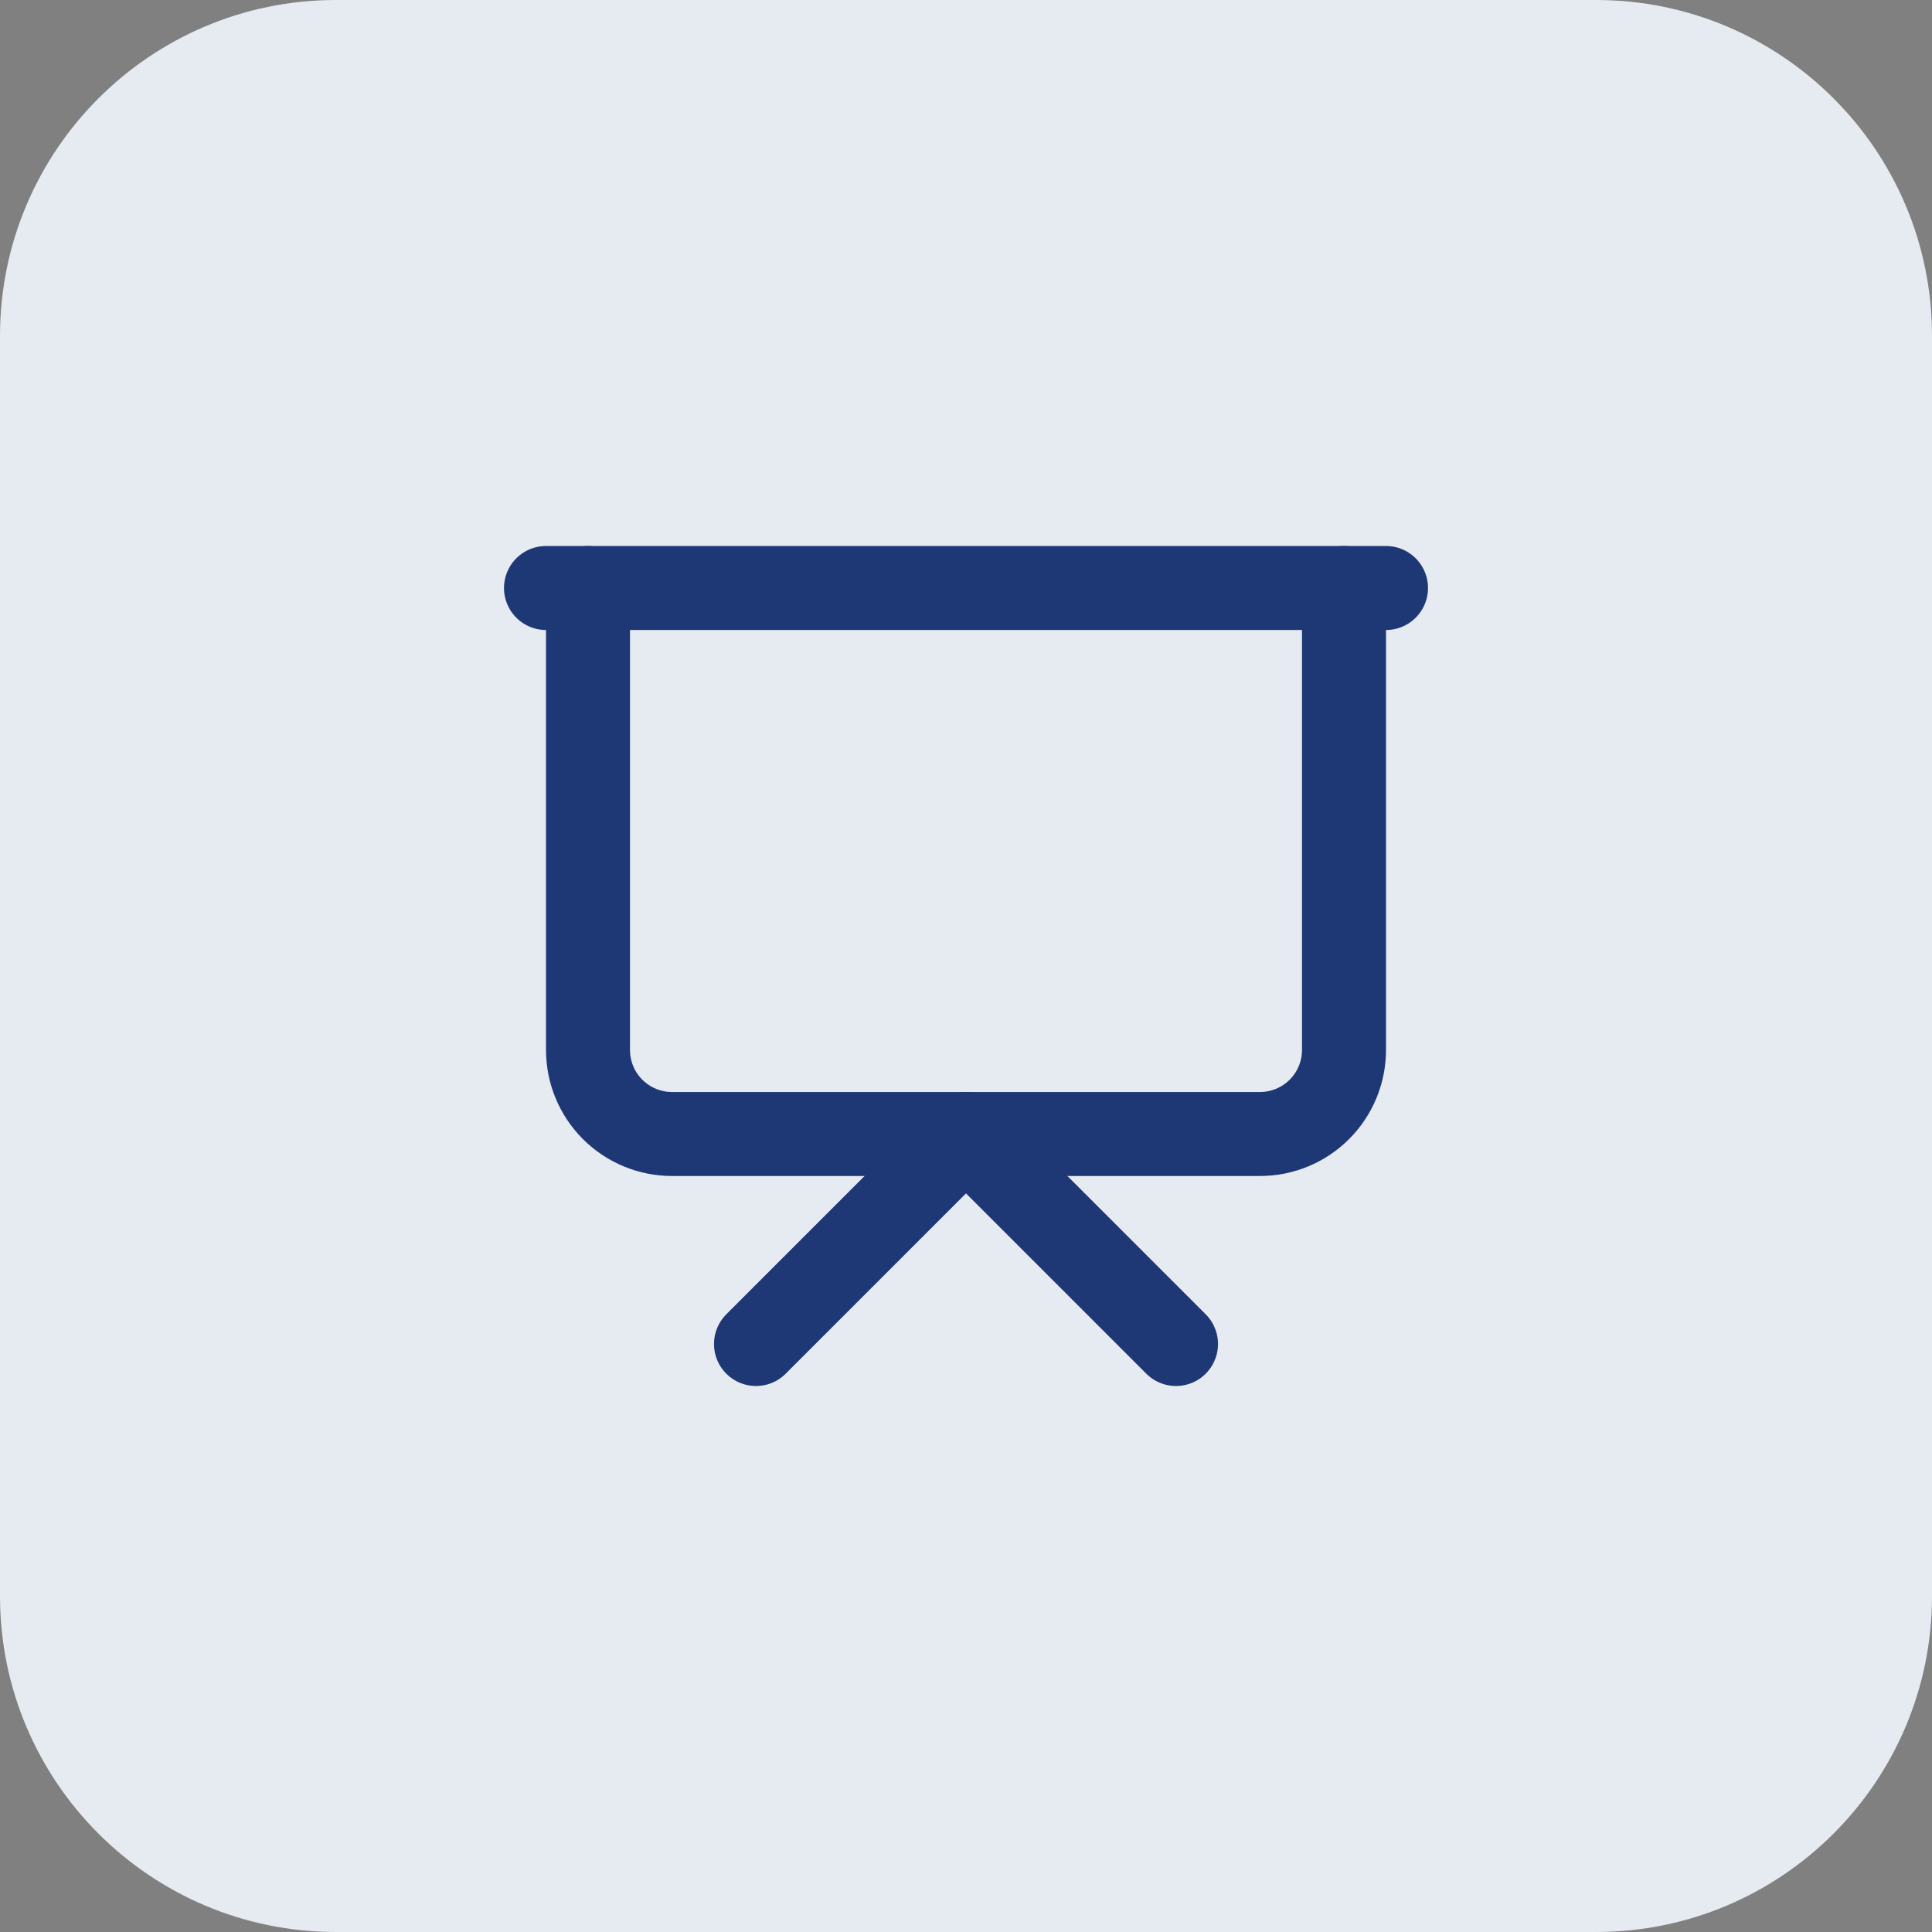 <svg width="46" height="46" viewBox="0 0 46 46" fill="none" xmlns="http://www.w3.org/2000/svg">
<rect x="0" y="0" width="46" height="46" fill="#808080" stroke="none"/>
<path d="M0 8C0 3.582 3.582 0 8 0H38C42.418 0 46 3.582 46 8V38C46 42.418 42.418 46 38 46H8C3.582 46 0 42.418 0 38V8Z" fill="#E6EBF1"/>
<path d="M13 14H33" stroke="#1E3876" stroke-width="2" stroke-linecap="round" stroke-linejoin="round"/>
<path d="M32 14V25C32 25.53 31.789 26.039 31.414 26.414C31.039 26.789 30.53 27 30 27H16C15.47 27 14.961 26.789 14.586 26.414C14.211 26.039 14 25.53 14 25V14" stroke="#1E3876" stroke-width="2" stroke-linecap="round" stroke-linejoin="round"/>
<path d="M18 32L23 27L28 32" stroke="#1E3876" stroke-width="2" stroke-linecap="round" stroke-linejoin="round"/>
</svg>
